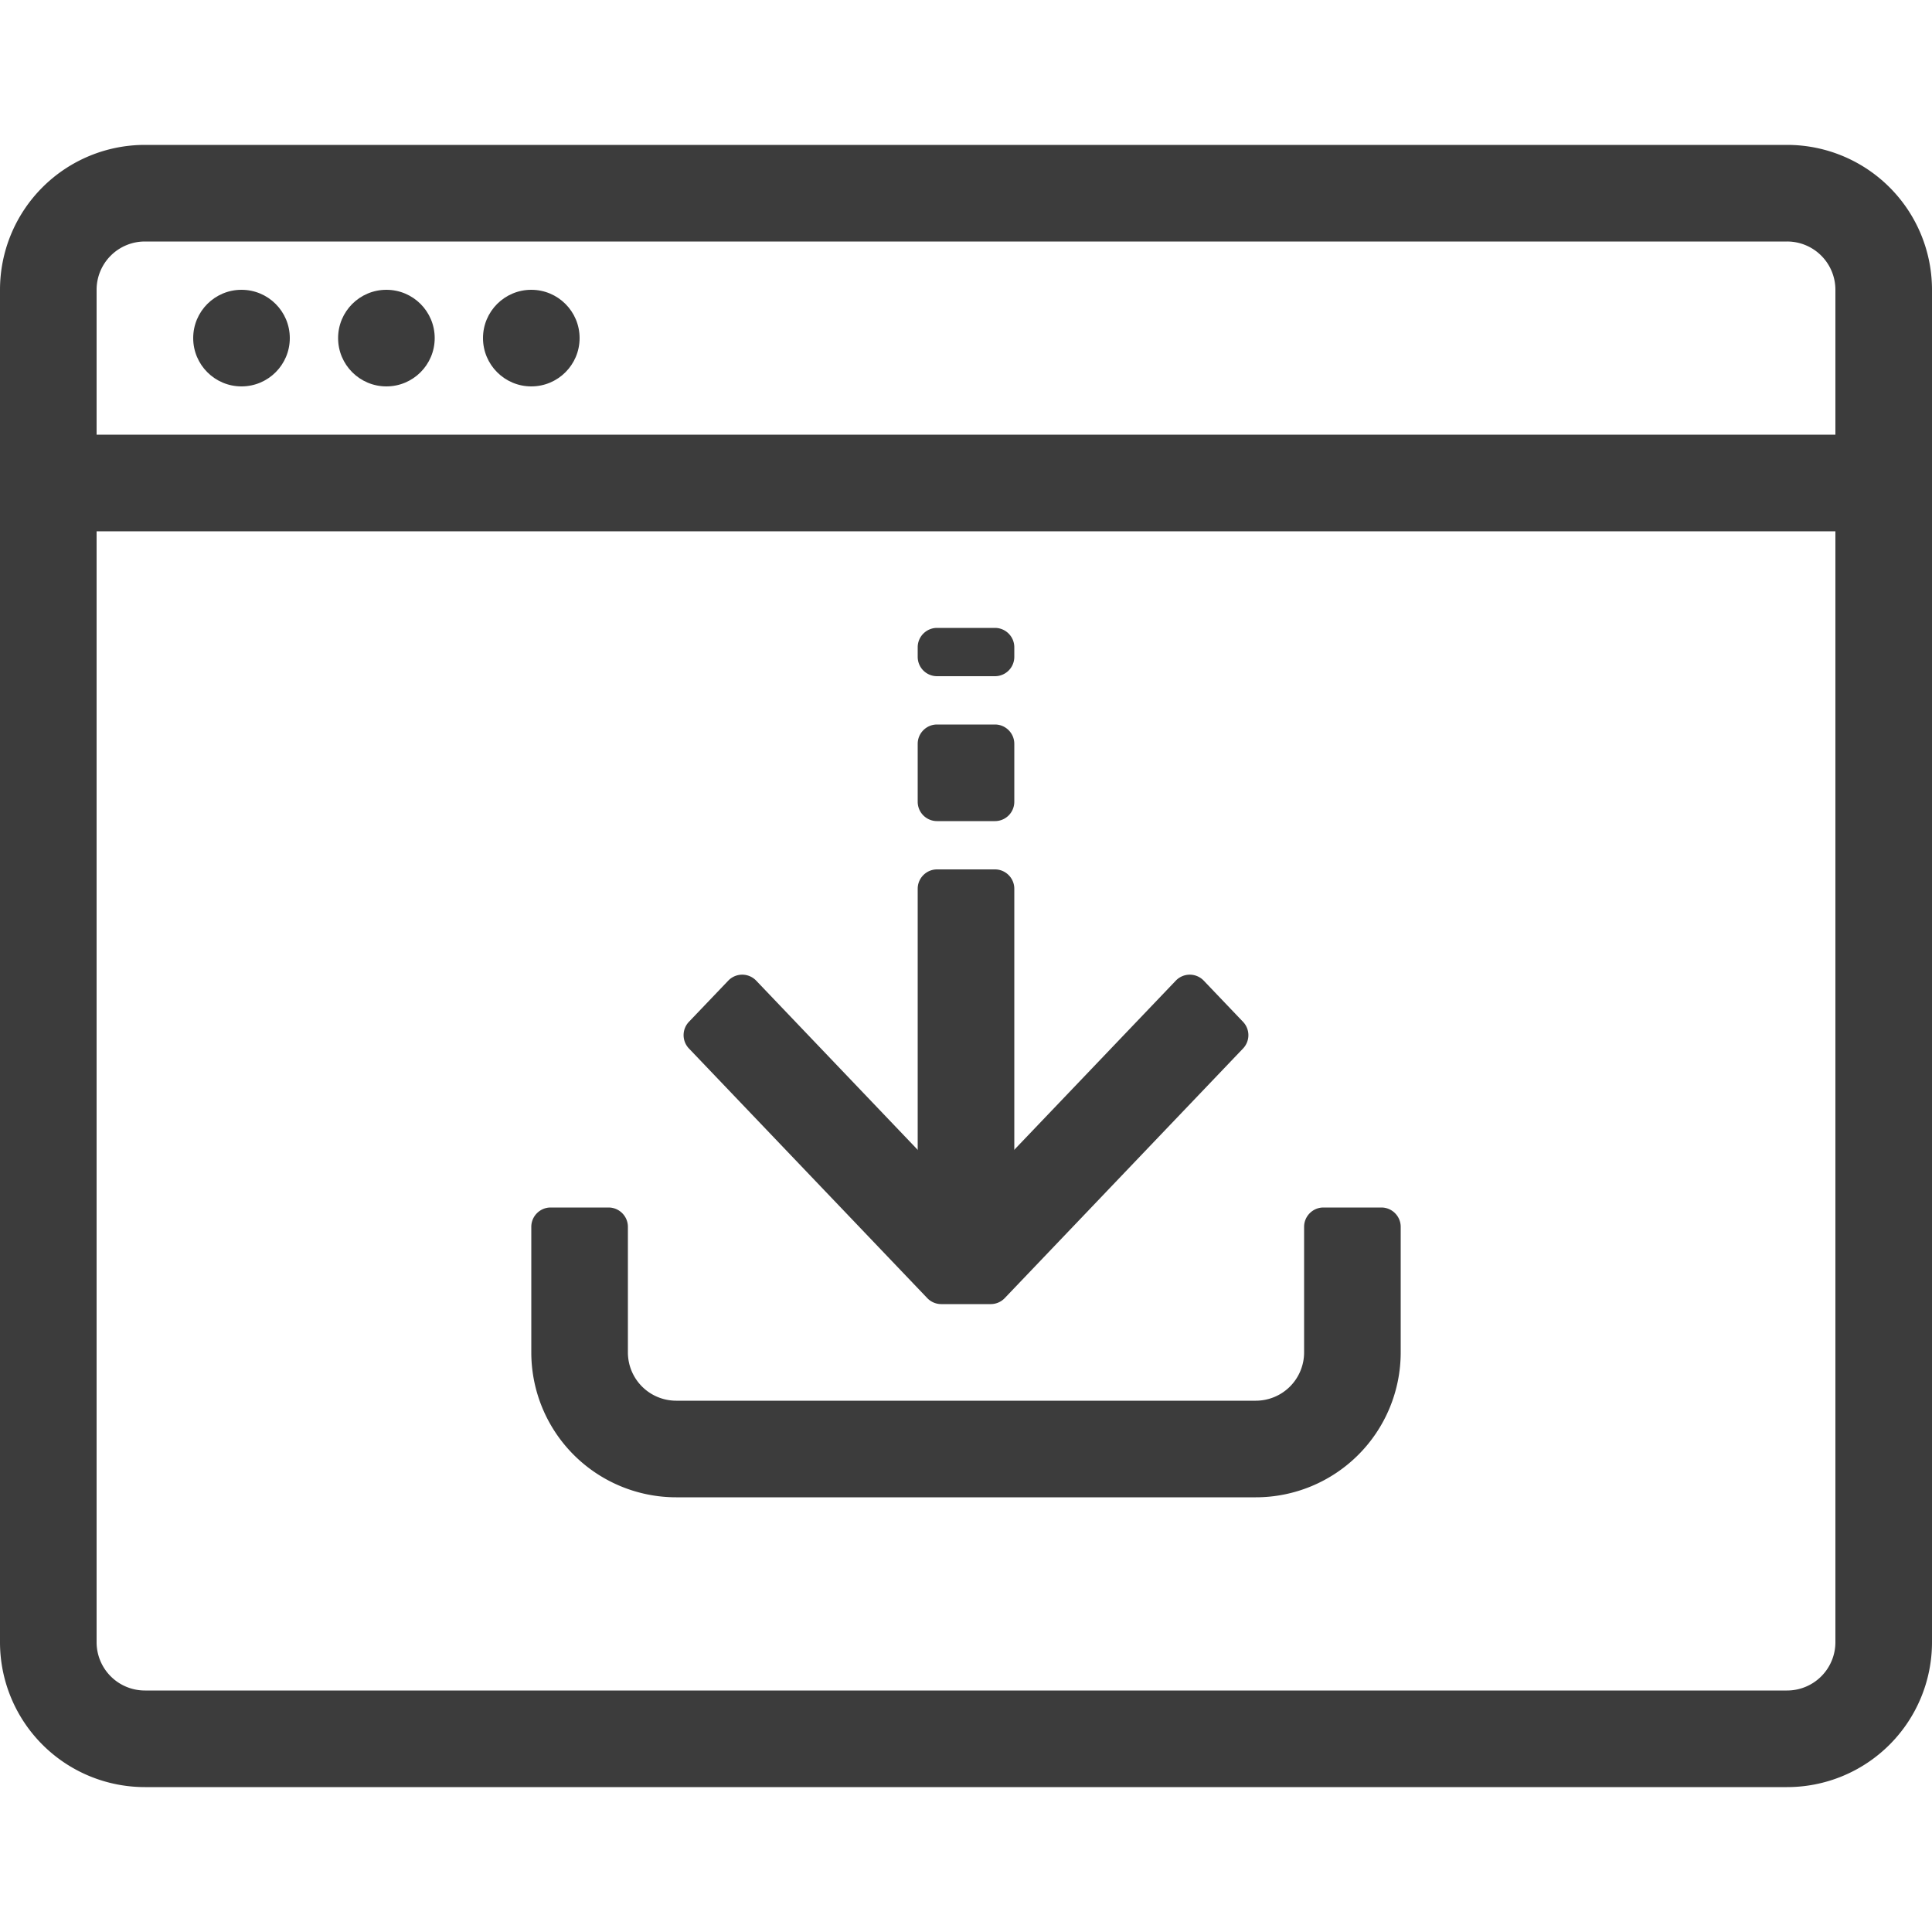<svg viewBox="0 0 40 40" fill="none" xmlns="http://www.w3.org/2000/svg"><path d="M1 6a2 2 0 0 1 2-2h34a2 2 0 0 1 2 2v28a2 2 0 0 1-2 2H3a2 2 0 0 1-2-2V6Z" stroke="#3C3C3C" stroke-width="2"/><path fill-rule="evenodd" clip-rule="evenodd" d="M12.6 25c.22 0 .4.18.4.4V28a1 1 0 0 0 1 1h12a1 1 0 0 0 1-1v-2.6c0-.22.18-.4.4-.4h1.2c.22 0 .4.18.4.4V28a3 3 0 0 1-3 3H14a3 3 0 0 1-3-3v-2.6c0-.22.18-.4.4-.4h1.2Z" fill="#3C3C3C"/><path fill-rule="evenodd" clip-rule="evenodd" d="M19.4 26a.4.4 0 0 1-.4-.4v-7.2c0-.22.18-.4.4-.4h1.2c.22 0 .4.18.4.4v7.2a.4.4 0 0 1-.4.4h-1.2Z" fill="#3C3C3C"/><path fill-rule="evenodd" clip-rule="evenodd" d="M19.4 17a.4.4 0 0 1-.4-.4v-1.2c0-.22.18-.4.4-.4h1.2c.22 0 .4.18.4.4v1.2a.4.4 0 0 1-.4.4h-1.2Z" fill="#3C3C3C"/><path fill-rule="evenodd" clip-rule="evenodd" d="M19.4 14a.4.4 0 0 1-.4-.4v-.2c0-.22.18-.4.4-.4h1.2c.22 0 .4.18.4.4v.2a.4.4 0 0 1-.4.4h-1.2Z" fill="#3C3C3C"/><path fill="#3C3C3C" d="M1 9h38v2H1z"/><circle cx="5" cy="7" r="1" fill="#3C3C3C"/><circle cx="8" cy="7" r="1" fill="#3C3C3C"/><circle cx="11" cy="7" r="1" fill="#3C3C3C"/><path fill-rule="evenodd" clip-rule="evenodd" d="M20.29 24.55a.4.4 0 0 1-.58 0l-4.054-4.247a.4.4 0 0 0-.578 0l-.814.852a.4.4 0 0 0 0 .553l4.934 5.168a.4.4 0 0 0 .29.124h1.024a.4.4 0 0 0 .29-.124l4.934-5.168a.4.4 0 0 0 0-.552l-.814-.853a.4.4 0 0 0-.578 0l-4.055 4.246Z" fill="#3C3C3C"/></svg>